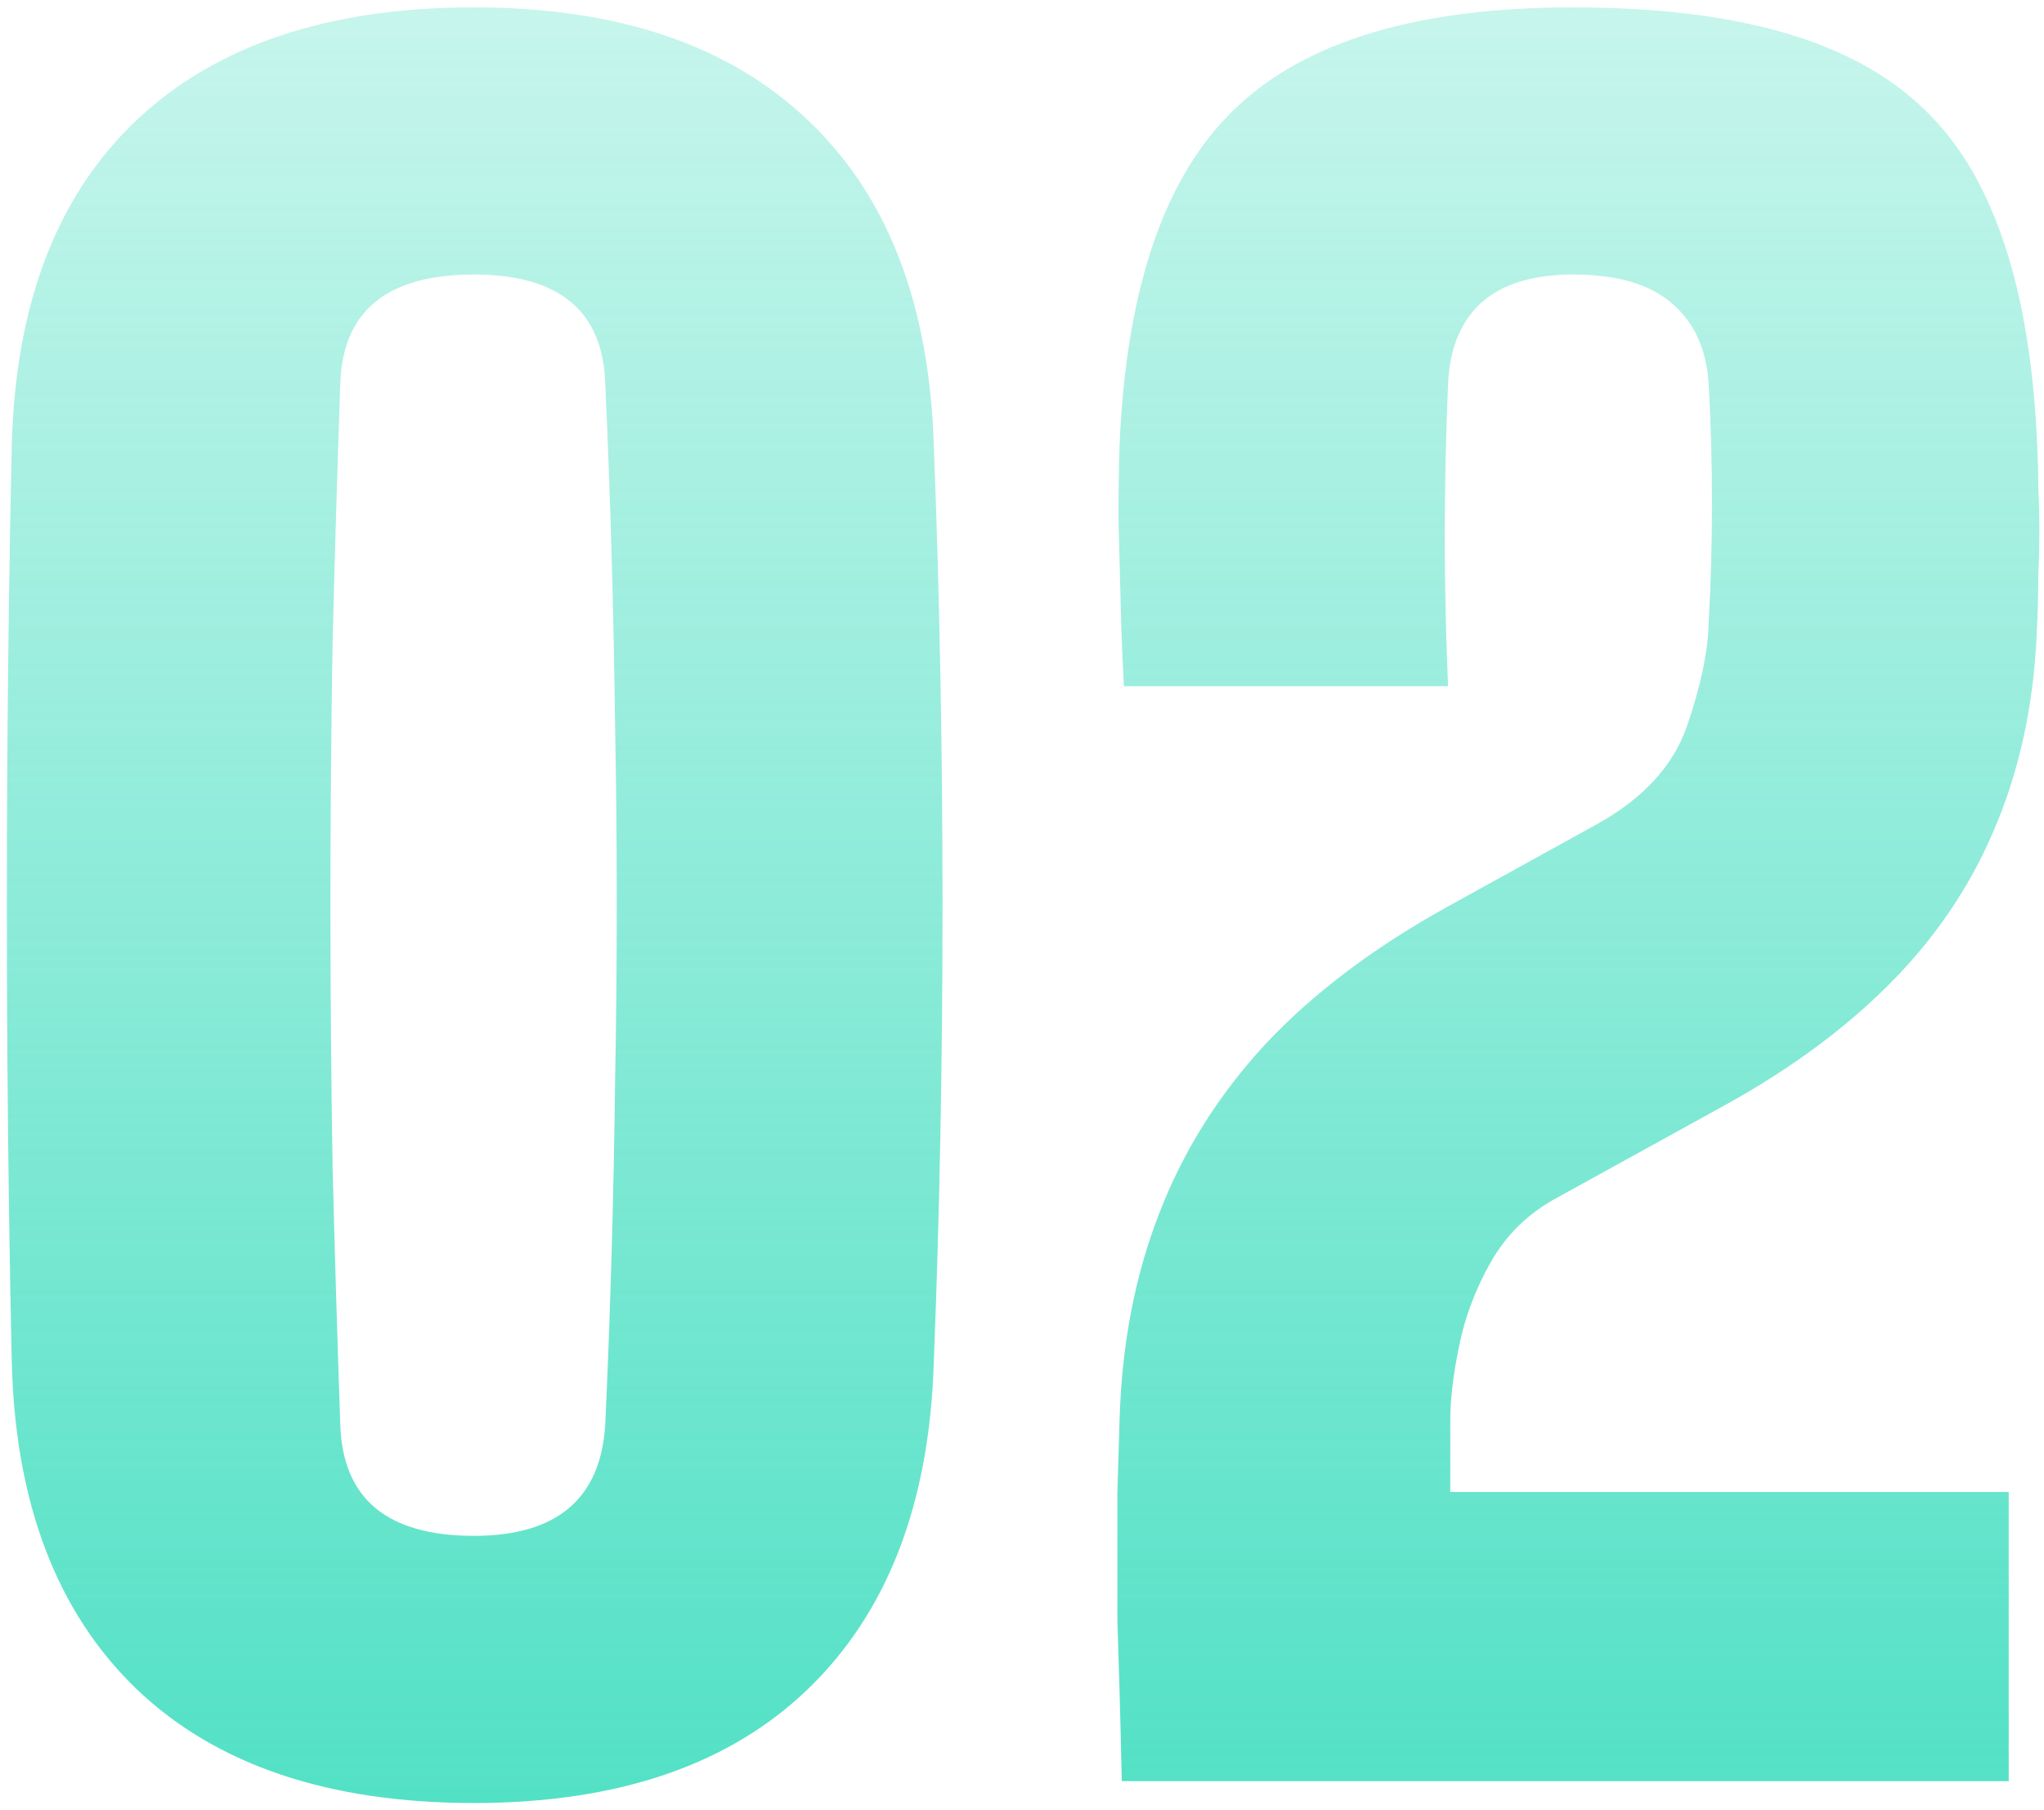 <svg width="140" height="124" viewBox="0 0 140 124" fill="none" xmlns="http://www.w3.org/2000/svg">
<path d="M32.457 123.505C22.507 123.505 14.807 120.905 9.357 115.705C3.907 110.455 1.057 103.005 0.807 93.355C0.657 86.605 0.557 79.68 0.507 72.58C0.457 65.48 0.457 58.38 0.507 51.28C0.557 44.18 0.657 37.255 0.807 30.505C1.057 20.805 3.907 13.38 9.357 8.23C14.807 3.08 22.507 0.505 32.457 0.505C42.307 0.505 49.932 3.08 55.332 8.23C60.782 13.38 63.657 20.805 63.957 30.505C64.157 35.605 64.307 40.805 64.407 46.105C64.507 51.405 64.557 56.73 64.557 62.08C64.557 67.38 64.507 72.655 64.407 77.905C64.307 83.155 64.157 88.305 63.957 93.355C63.657 103.005 60.782 110.455 55.332 115.705C49.932 120.905 42.307 123.505 32.457 123.505ZM32.457 105.205C38.157 105.205 41.157 102.655 41.457 97.555C41.807 89.905 42.032 82.055 42.132 74.005C42.282 65.955 42.282 57.905 42.132 49.855C42.032 41.805 41.807 33.955 41.457 26.305C41.307 21.305 38.307 18.805 32.457 18.805C26.507 18.805 23.457 21.305 23.307 26.305C23.107 32.055 22.932 37.93 22.782 43.93C22.682 49.88 22.632 55.88 22.632 61.93C22.632 67.98 22.682 74.005 22.782 80.005C22.932 85.955 23.107 91.805 23.307 97.555C23.457 102.655 26.507 105.205 32.457 105.205ZM76.833 122.005C76.783 119.705 76.733 117.655 76.683 115.855C76.633 114.055 76.583 112.43 76.533 110.98C76.533 109.48 76.533 108.03 76.533 106.63C76.533 105.23 76.533 103.78 76.533 102.28C76.583 100.78 76.633 99.105 76.683 97.255C76.833 92.105 77.733 87.405 79.383 83.155C81.033 78.855 83.483 74.955 86.733 71.455C90.033 67.955 94.233 64.805 99.333 62.005L109.383 56.455C112.533 54.705 114.583 52.48 115.533 49.78C116.483 47.03 116.983 44.655 117.033 42.655C117.183 39.955 117.258 37.23 117.258 34.48C117.258 31.73 117.183 29.005 117.033 26.305C116.883 23.905 116.033 22.055 114.483 20.755C112.983 19.455 110.733 18.805 107.733 18.805C104.983 18.805 102.883 19.455 101.433 20.755C100.033 22.055 99.283 23.905 99.183 26.305C99.033 29.755 98.958 33.205 98.958 36.655C98.958 40.105 99.033 43.555 99.183 47.005H76.983C76.883 45.255 76.808 43.38 76.758 41.38C76.708 39.38 76.658 37.43 76.608 35.53C76.608 33.63 76.633 31.955 76.683 30.505C77.133 19.755 79.758 12.08 84.558 7.48C89.358 2.83 97.083 0.505 107.733 0.505C115.283 0.505 121.333 1.53 125.883 3.58C130.433 5.58 133.758 8.78 135.858 13.18C138.008 17.58 139.233 23.355 139.533 30.505C139.583 31.455 139.608 32.43 139.608 33.43C139.658 34.38 139.683 35.355 139.683 36.355C139.683 37.355 139.658 38.38 139.608 39.43C139.608 40.48 139.583 41.555 139.533 42.655C139.383 47.655 138.483 52.18 136.833 56.23C135.233 60.23 132.883 63.83 129.783 67.03C126.683 70.23 122.833 73.105 118.233 75.655L106.533 82.105C104.633 83.155 103.158 84.605 102.108 86.455C101.058 88.305 100.333 90.23 99.933 92.23C99.533 94.18 99.333 95.855 99.333 97.255V102.205H137.583V122.005H76.833Z" fill="url(#paint0_linear_462_415)"/>
<defs>
<linearGradient id="paint0_linear_462_415" x1="69.288" y1="-17.995" x2="69.288" y2="147.005" gradientUnits="userSpaceOnUse">
<stop stop-color="#3CDDBE" stop-opacity="0.2"/>
<stop offset="1" stop-color="#3CDDBE"/>
</linearGradient>
</defs>
</svg>
